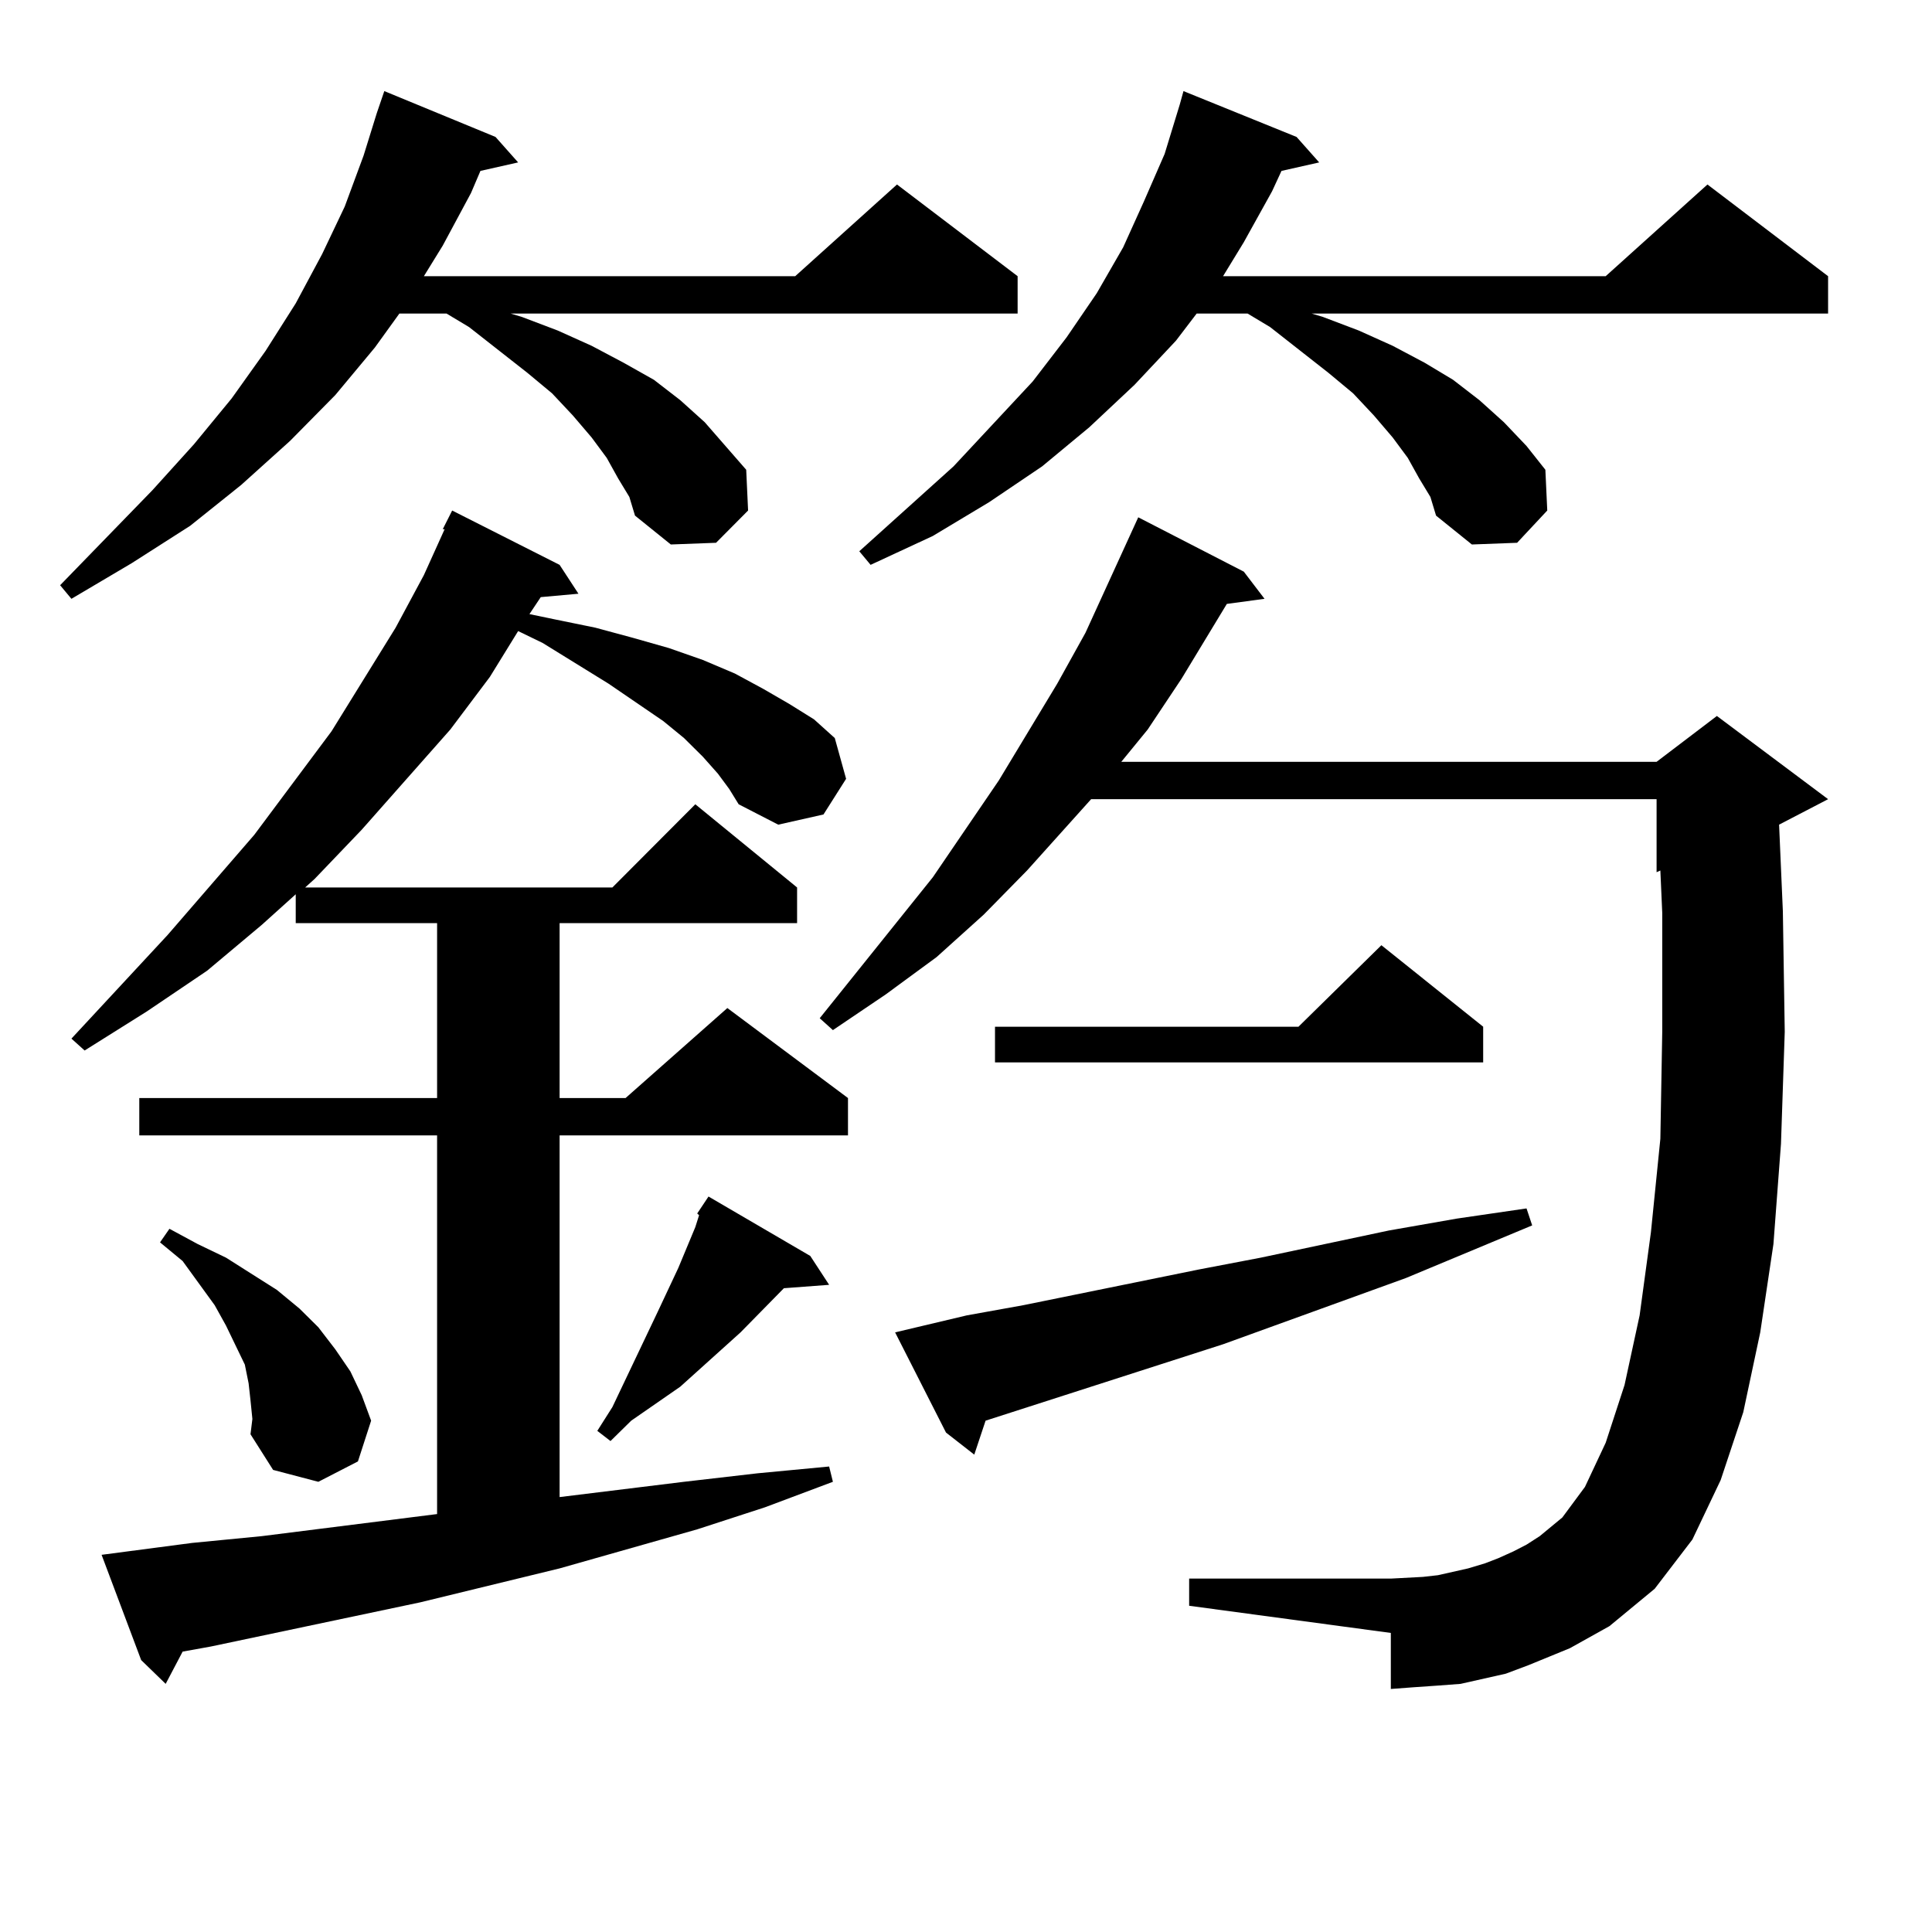 <?xml version="1.0" encoding="utf-8"?>
<!-- Generator: Adobe Illustrator 16.0.0, SVG Export Plug-In . SVG Version: 6.00 Build 0)  -->
<!DOCTYPE svg PUBLIC "-//W3C//DTD SVG 1.1//EN" "http://www.w3.org/Graphics/SVG/1.1/DTD/svg11.dtd">
<svg version="1.1" id="图层_1" xmlns="http://www.w3.org/2000/svg" xmlns:xlink="http://www.w3.org/1999/xlink" x="0px" y="0px"
	 width="1000px" height="1000px" viewBox="0 0 1000 1000" enable-background="new 0 0 1000 1000" xml:space="preserve">
<path d="M319.895,247.543l-5.854-10.547l-7.805-10.547l-9.756-11.426l-10.731-11.426l-12.683-10.547l-30.243-23.73l-11.707-7.031
	h-24.39l-12.683,17.578l-20.487,24.609l-23.414,23.73l-25.365,22.852l-26.341,21.094l-30.243,19.336l-31.219,18.457l-5.854-7.031
	l47.804-49.219l21.463-23.73l19.512-23.73l17.561-24.609l15.609-24.609l13.658-25.488l11.707-24.609l9.756-26.367l6.829-21.973
	l3.902-11.426l57.56,23.73l11.707,13.184l-19.512,4.395l-4.878,11.426l-14.634,27.246l-9.756,15.82H411.6l52.682-47.461
	l62.438,47.461v19.336H264.286l5.854,1.758l18.536,7.031l17.561,7.91l16.585,8.789l15.609,8.789l13.658,10.547l12.683,11.426
	l10.731,12.305l10.731,12.305l0.976,21.094l-16.585,16.699l-23.414,0.879l-18.536-14.941l-2.927-9.668L319.895,247.543z
	 M371.601,400.472l-7.805-8.789l-9.756-9.668l-10.731-8.789l-28.292-19.336l-34.146-21.094l-12.683-6.152l-14.634,23.73
	l-20.487,27.246l-45.853,51.855l-24.39,25.488l-4.878,4.395h159.021l42.926-43.066l52.682,43.066v18.457H289.651v90.527h34.146
	l52.682-46.582l62.438,46.582v19.336H289.651v187.207l64.389-7.91l38.048-4.395l37.072-3.516l1.951,7.91L395.99,780.16
	l-35.121,11.426l-71.218,20.215l-72.193,17.578l-108.29,22.852l-14.634,2.637l-8.78,16.699l-12.683-12.305l-20.487-54.492
	l46.828-6.152l36.097-3.516l90.729-11.426V587.679H72.096v-19.336h154.143v-90.527h-73.169v-14.941l-17.561,15.82l-28.292,23.73
	l-31.219,21.094l-32.194,20.215l-6.829-6.152l49.755-53.613l44.877-51.855l39.999-53.613l33.17-53.613l14.634-27.246l10.731-23.73
	h-0.976l4.878-9.668l55.608,28.125l9.756,14.941l-19.512,1.758l-5.854,8.789l12.683,2.637l21.463,4.395l19.512,5.273l18.536,5.273
	l17.561,6.152l16.585,7.031l14.634,7.91l13.658,7.91l12.683,7.91l10.731,9.668l5.854,21.094l-11.707,18.457l-23.414,5.273
	l-20.487-10.547l-4.878-7.91L371.601,400.472z M129.655,724.789L128.68,716l-1.951-9.668l-9.756-20.215l-5.854-10.547
	l-16.585-22.852l-11.707-9.668l4.878-7.031l14.634,7.91l14.634,7.031l26.341,16.699l11.707,9.668l9.756,9.668l8.78,11.426
	l7.805,11.426l5.854,12.305l4.878,13.184l-6.829,21.094l-20.487,10.547l-23.414-6.152l-11.707-18.457l0.976-7.91L129.655,724.789z
	 M419.404,650.082l9.756,14.941l-23.414,1.758l-22.438,22.852l-31.219,28.125l-25.365,17.578l-10.731,10.547l-6.829-5.273
	l7.805-12.305l23.414-49.219l10.731-22.852l8.78-21.094l1.951-6.152l-0.976-0.879l5.854-8.789L419.404,650.082z M812.565,853.109
	l-10.731,4.395l-10.731,4.395l-11.707,4.395l-11.707,2.637l-11.707,2.637l-11.707,0.879l-12.683,0.879l-11.707,0.879v-29.004
	l-104.388-14.063v-14.063h104.388l16.585-0.879l7.805-0.879l15.609-3.516l8.78-2.637l6.829-2.637l7.805-3.516l6.829-3.516
	l6.829-4.395l11.707-9.668l11.707-15.82l10.731-22.852l9.756-29.883l7.805-36.035l5.854-43.066l4.878-48.34l0.976-55.371v-61.523
	l-0.976-21.973l-1.951,0.879v-37.793H564.767l-33.17,36.914l-22.438,22.852l-24.39,21.973l-26.341,19.336l-27.316,18.457
	l-6.829-6.152l58.535-72.949l34.146-50.098l30.243-50.098l14.634-26.367l27.316-59.766l54.633,28.125l10.731,14.063l-19.512,2.637
	l-23.414,38.672l-17.561,26.367l-13.658,16.699h277.066l31.219-23.73l57.56,43.066l-25.365,13.184l1.951,44.824l0.976,62.402
	l-1.951,58.008l-3.902,51.855l-6.829,45.703l-8.78,41.309l-11.707,35.156l-14.634,30.762l-19.512,25.488l-23.414,19.336
	L812.565,853.109z M734.519,247.543l-5.854-10.547l-7.805-10.547l-9.756-11.426l-10.731-11.426l-12.683-10.547l-30.243-23.73
	l-11.707-7.031h-26.341l-10.731,14.063l-21.463,22.852l-23.414,21.973l-24.39,20.215l-27.316,18.457l-29.268,17.578l-32.194,14.941
	l-5.854-7.031l48.779-43.945l40.975-43.945l17.561-22.852l15.609-22.852l13.658-23.73l10.731-23.73l10.731-24.609l7.805-25.488
	l1.951-7.031l58.535,23.73l11.707,13.184l-19.512,4.395l-4.878,10.547l-14.634,26.367l-10.731,17.578h198.044l52.682-47.461
	l62.438,47.461v19.336H678.91l5.854,1.758l18.536,7.031l17.561,7.91l16.585,8.789l14.634,8.789l13.658,10.547l12.683,11.426
	l11.707,12.305l9.756,12.305l0.976,21.094l-15.609,16.699l-23.414,0.879l-18.536-14.941l-2.927-9.668L734.519,247.543z
	 M463.306,689.633l37.072-8.789l29.268-5.273l90.729-18.457l32.194-6.152l66.34-14.063l35.121-6.152l36.097-5.273l2.927,8.789
	l-65.364,27.246l-94.632,34.277l-122.924,39.551l-5.854,17.578l-14.634-11.426L463.306,689.633z M767.688,531.429v18.457H515.012
	v-18.457h157.069l42.926-42.188L767.688,531.429z"/>
</svg>
